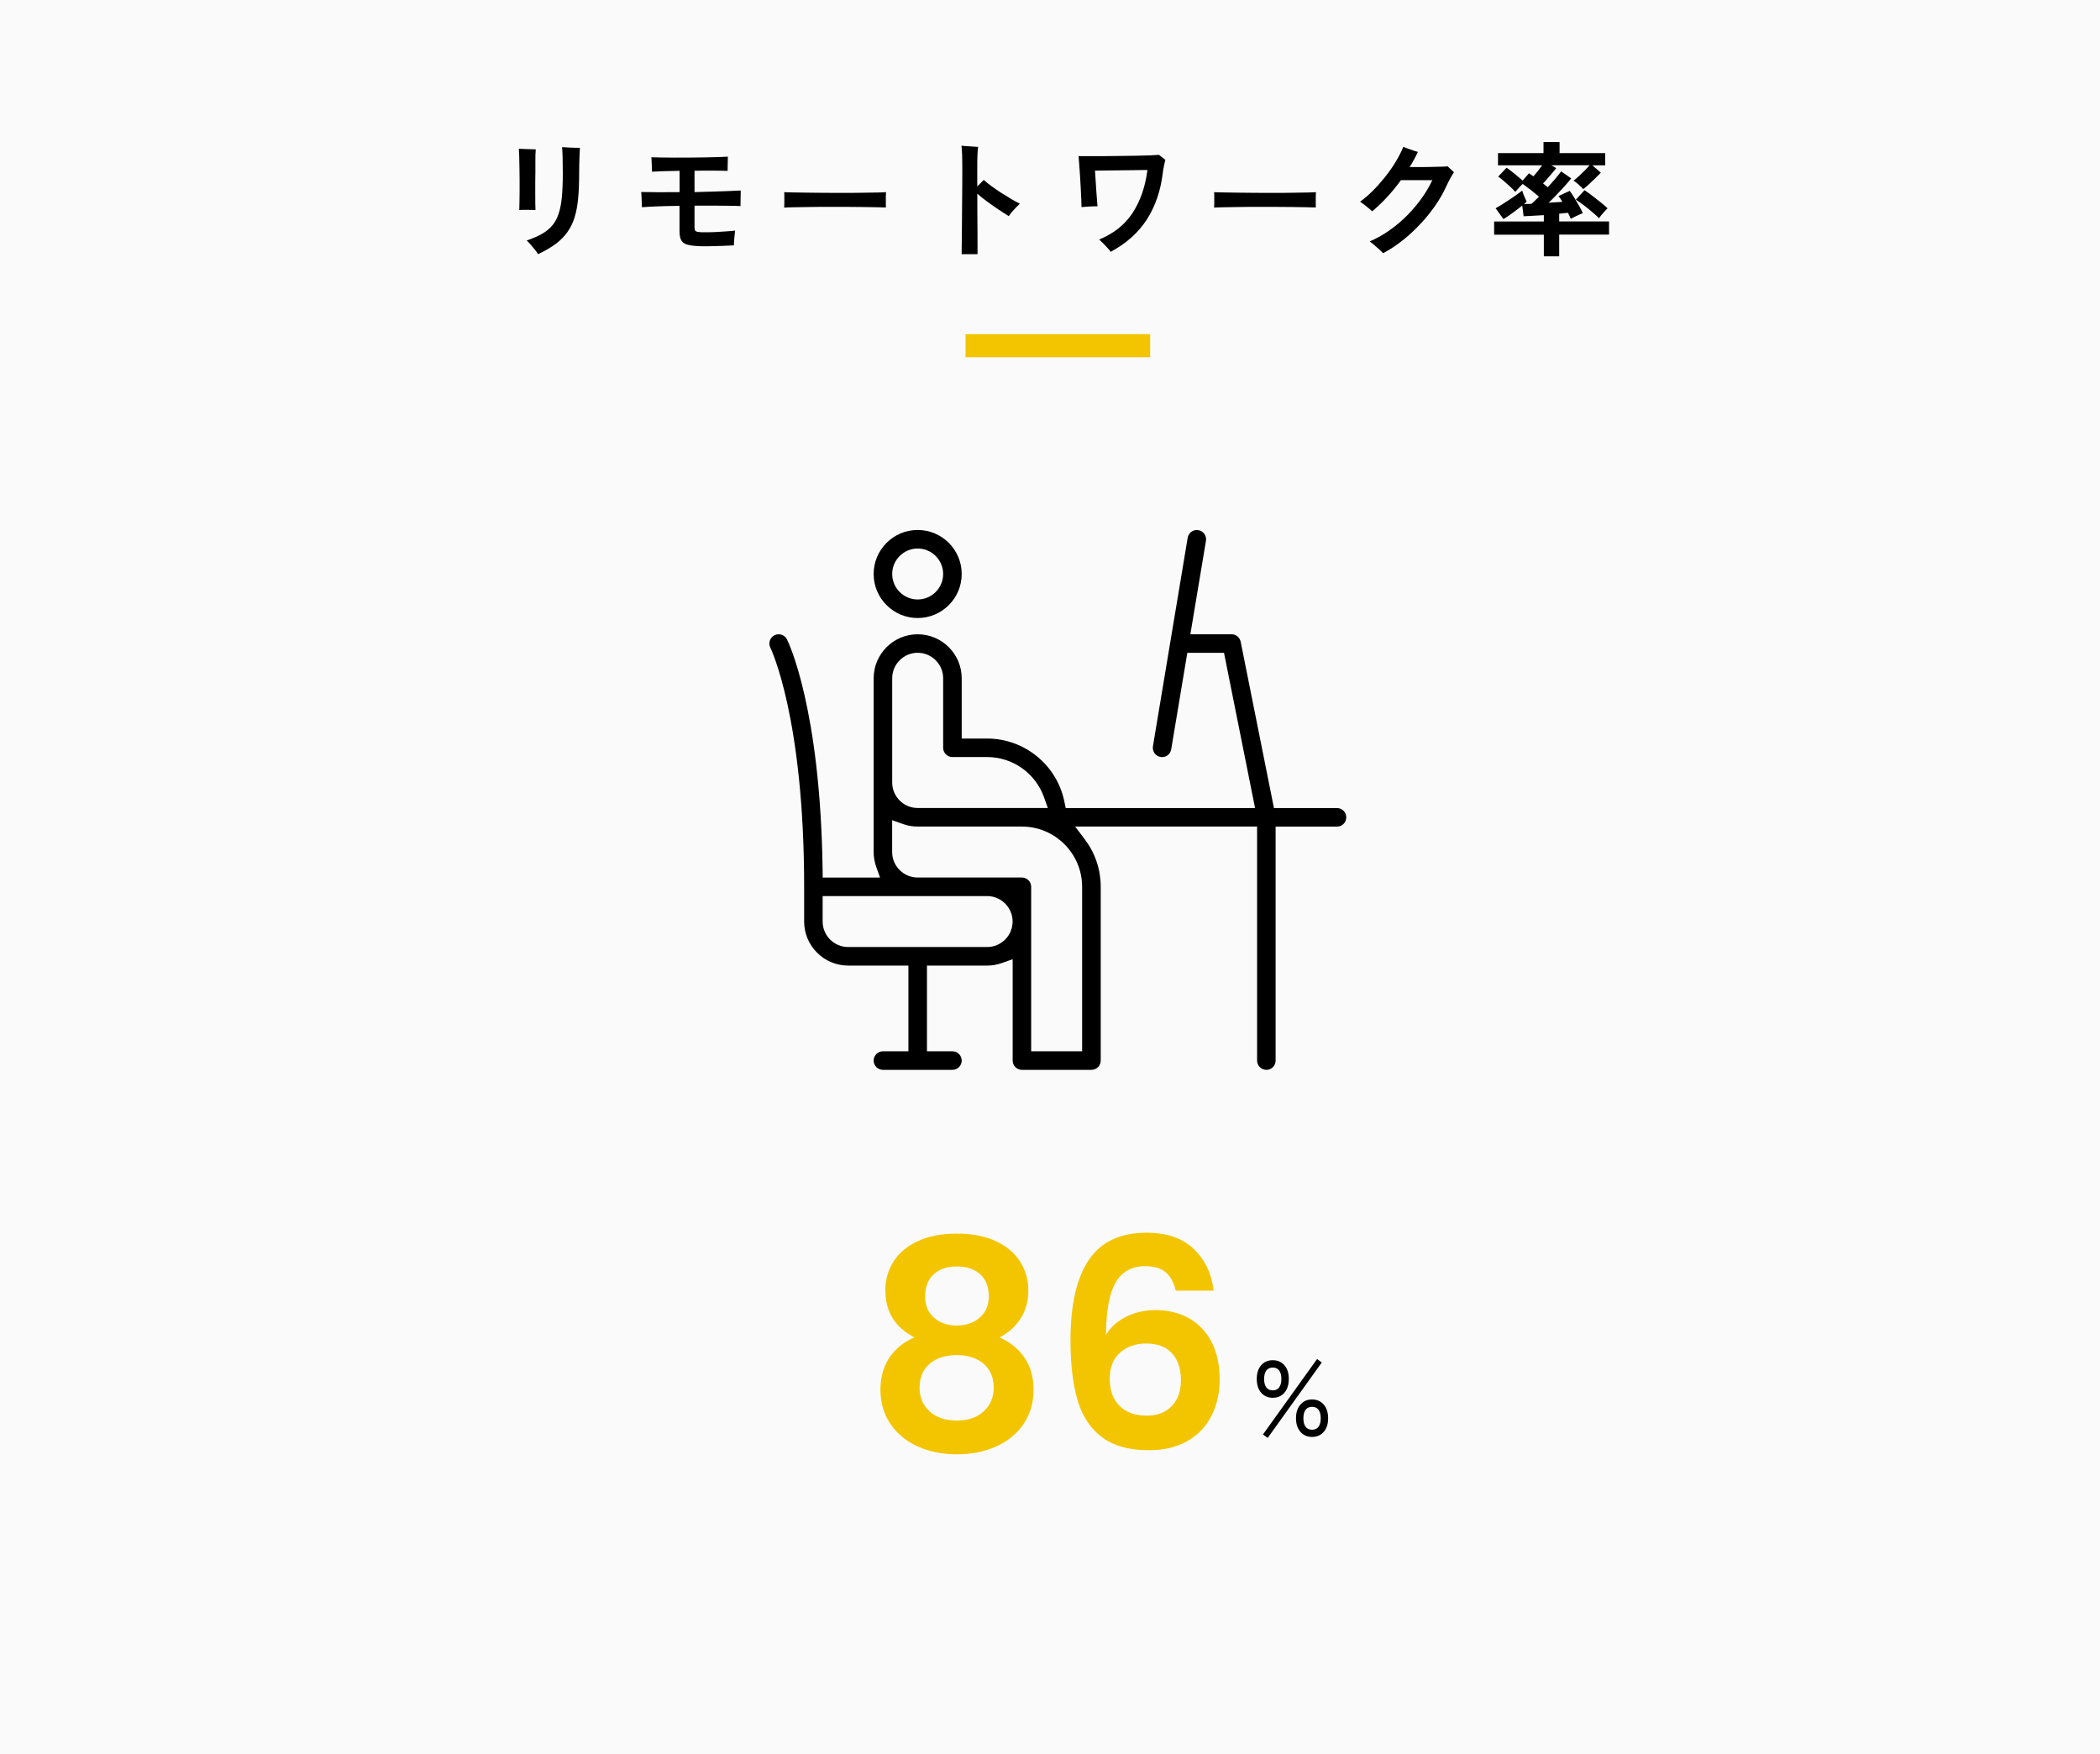 <svg viewBox="0 0 455 380" xmlns="http://www.w3.org/2000/svg"><path d="m0 0h455v380h-455z" fill="#fafafa"/><path d="m112.51 45.48c.02-.36.03-.89.04-1.61 0-.71.02-1.52.03-2.42 0-.9 0-1.83 0-2.78s-.02-1.87-.04-2.75-.04-1.65-.05-2.29c-.02-.65-.05-1.12-.08-1.4.27.02.64.04 1.12.05.48.02.96.04 1.44.05.49.02.86.03 1.11.03-.04.38-.06.76-.07 1.15 0 .39-.01.83-.01 1.34v2.43c-.02.67-.03 1.4-.03 2.2v2.39c0 .79 0 1.51.01 2.16 0 .65.02 1.13.04 1.46-.47-.02-1.05-.03-1.76-.03s-1.29 0-1.75.03zm4.07 9.59c-.14-.25-.36-.56-.65-.93s-.59-.74-.92-1.11c-.32-.37-.62-.68-.89-.93 1.28-.43 2.37-.9 3.28-1.42.91-.51 1.66-1.12 2.25-1.82s1.06-1.56 1.39-2.56.57-2.22.7-3.64.2-3.11.2-5.05c0-1.3-.01-2.46-.04-3.5s-.07-1.78-.12-2.23c.05 0 .11 0 .18.01.06 0 .13.01.2.01.36.02.77.04 1.22.07s.88.05 1.3.05c.41 0 .74.01.97.01-.02.27-.04.7-.07 1.3-.03.59-.05 1.26-.07 2.01s-.03 1.5-.03 2.26c0 2.03-.07 3.83-.22 5.4-.14 1.57-.41 2.94-.78 4.13s-.9 2.25-1.57 3.19-1.52 1.79-2.55 2.55c-1.04.77-2.3 1.5-3.79 2.2z"/><path d="m151.12 53.31c-1.01-.05-1.8-.17-2.36-.36-.57-.19-.96-.51-1.19-.96s-.34-1.1-.34-1.94v-5.45c-1.71.02-3.3.05-4.76.11-1.47.05-2.6.12-3.39.19 0-.25 0-.58-.03-1s-.04-.84-.05-1.27c-.02-.43-.04-.77-.08-1.03.79.02 1.93.03 3.43.04 1.49 0 3.12 0 4.89-.01v-4.62c-1.31.02-2.51.05-3.58.08-1.07.04-1.87.07-2.39.11 0-.23 0-.54-.03-.93-.02-.39-.04-.78-.05-1.19-.02-.4-.04-.74-.05-1.01.49.02 1.16.04 2.03.05.86.02 1.84.03 2.93.03s2.21 0 3.38-.01c1.16 0 2.28-.02 3.36-.04s2.04-.04 2.89-.07 1.5-.06 1.97-.09c0 .2 0 .5-.01.91 0 .4-.02.81-.03 1.21 0 .4-.01.72-.01.96-.38-.02-.94-.03-1.67-.04-.74 0-1.58-.01-2.52-.01s-1.94 0-2.98.03v4.62c1.39-.04 2.73-.07 4.02-.11 1.3-.04 2.47-.08 3.51-.12s1.87-.08 2.48-.12c0 .23 0 .58-.01 1.04s-.02.91-.03 1.35c0 .44-.01.77-.01.99-.63-.04-1.46-.06-2.5-.07-1.04 0-2.2-.02-3.48-.03-1.29 0-2.62 0-3.98.01v4.64c0 .47.08.76.26.88s.54.19 1.09.23c.43.02.99.02 1.66.01.68 0 1.39-.04 2.13-.08.75-.04 1.45-.09 2.11-.14.66-.04 1.17-.09 1.55-.15-.04.27-.08.62-.12 1.04s-.08.84-.11 1.24c-.03.41-.04.72-.04.93-.7.04-1.54.07-2.52.11s-1.95.06-2.9.08-1.76 0-2.43-.03z"/><path d="m169.91 45c.02-.25.03-.59.03-1.03v-1.3c0-.43 0-.77-.03-1.03.34.02.95.04 1.82.05s1.92.04 3.13.05c1.21.02 2.52.03 3.9.04 1.39 0 2.77.01 4.16.01s2.7 0 3.93-.03c1.23-.02 2.3-.04 3.2-.05.9-.02 1.54-.04 1.92-.08-.02.23-.03.57-.04 1v1.31c0 .44.01.78.01 1.01-.45-.02-1.11-.04-1.98-.05s-1.89-.04-3.05-.05c-1.16-.02-2.39-.03-3.7-.03h-3.96c-1.33 0-2.6 0-3.81.03-1.21.02-2.29.04-3.25.05s-1.72.04-2.28.08z"/><path d="m208.36 55.07c0-.29 0-.8.01-1.54 0-.74.02-1.62.03-2.66 0-1.04.02-2.16.03-3.38s.02-2.46.03-3.74c0-1.28.02-2.51.03-3.71 0-1.2.01-2.28.01-3.25 0-1.22-.01-2.3-.04-3.23s-.08-1.59-.15-1.98c.29.02.66.04 1.12.08s.92.07 1.38.09c.46.03.83.05 1.12.07-.05.34-.1.88-.14 1.61s-.05 1.65-.05 2.77v4.18c.58-.54 1.04-1.01 1.4-1.4.5.45 1.09.92 1.75 1.4s1.36.96 2.09 1.43 1.44.9 2.13 1.31c.69.4 1.31.74 1.85 1.01-.43.41-.87.86-1.32 1.35s-.81.94-1.08 1.35c-.63-.4-1.35-.86-2.15-1.39s-1.61-1.1-2.43-1.7-1.56-1.19-2.23-1.77c0 1.3 0 2.64.01 4.02 0 1.39.02 2.71.03 3.96 0 1.25.01 2.33.01 3.24v1.88h-3.46z"/><path d="m240.65 54.58c-.16-.25-.4-.54-.7-.88-.31-.33-.62-.67-.95-1-.32-.33-.61-.6-.86-.8 3.17-1.3 5.59-3.22 7.26-5.78s2.75-5.65 3.21-9.29c-.11 0-.45 0-1.01.01-.57 0-1.26.02-2.08.03-.82 0-1.68.02-2.59.03-.91 0-1.77.02-2.59.03-.82 0-1.51.02-2.08.03-.57 0-.9.01-1.01.01.02.21.04.57.07 1.07.03.49.06 1.07.11 1.71s.09 1.3.13 1.96.09 1.26.14 1.79c.04.54.08.95.09 1.21-.27-.02-.62-.02-1.07 0-.44.02-.88.04-1.31.07s-.79.06-1.08.09c0-.36-.02-.91-.05-1.65s-.08-1.57-.12-2.48c-.05-.92-.1-1.84-.16-2.77s-.12-1.76-.18-2.5-.1-1.29-.13-1.65c.49 0 1.19 0 2.12.01h3.15c1.17 0 2.38-.02 3.62-.04s2.43-.04 3.58-.05c1.14-.02 2.15-.04 3.02-.08s1.52-.07 1.93-.11l1.38 1.08c-.09.34-.19.79-.31 1.35s-.2 1.1-.26 1.62c-.47 3.8-1.62 7.12-3.44 9.96-1.83 2.84-4.43 5.17-7.82 6.99z"/><path d="m263.06 45c.02-.25.03-.59.03-1.03v-1.3c0-.43 0-.77-.03-1.03.34.02.95.04 1.82.05s1.92.04 3.13.05c1.21.02 2.52.03 3.9.04 1.39 0 2.77.01 4.16.01s2.7 0 3.93-.03c1.23-.02 2.3-.04 3.2-.05.9-.02 1.54-.04 1.92-.08-.02.23-.03.57-.04 1v1.31c0 .44.01.78.01 1.01-.45-.02-1.11-.04-1.98-.05s-1.89-.04-3.05-.05c-1.16-.02-2.39-.03-3.7-.03h-3.96c-1.33 0-2.6 0-3.81.03-1.21.02-2.29.04-3.25.05s-1.72.04-2.28.08z"/><path d="m299.67 54.85c-.16-.18-.42-.43-.78-.76s-.74-.66-1.13-1c-.4-.34-.73-.6-1-.78 1.51-.65 2.96-1.46 4.33-2.43s2.65-2.06 3.83-3.25c1.18-1.2 2.23-2.44 3.15-3.74s1.67-2.58 2.27-3.86h-6.8c-.95 1.31-1.97 2.55-3.04 3.71s-2.14 2.17-3.2 3.04c-.34-.32-.77-.69-1.3-1.11-.52-.41-.96-.74-1.32-.97.88-.63 1.78-1.4 2.7-2.31s1.8-1.9 2.66-2.97 1.63-2.17 2.32-3.31c.69-1.13 1.26-2.23 1.69-3.29.27.11.6.23 1 .38.4.14.79.28 1.19.42.4.13.72.23.97.28-.52 1.13-1.12 2.23-1.78 3.29h2.34c.85 0 1.7 0 2.52-.03.83-.02 1.55-.04 2.16-.05.61-.02 1.02-.04 1.21-.08.09.09.23.23.43.42s.39.37.58.53.31.28.36.35c-.22.29-.48.72-.8 1.3s-.62 1.2-.93 1.86c-.63 1.39-1.43 2.77-2.4 4.16s-2.06 2.72-3.27 4-2.48 2.45-3.83 3.51-2.73 1.96-4.13 2.7z"/><path d="m334.5 55.55v-4.7h-10.77v-2.86h10.77v-1.38c-.92.05-1.77.1-2.57.15s-1.39.08-1.81.09l-.3-2.32c-.65.52-1.36 1.07-2.13 1.63-.77.57-1.42 1-1.94 1.31l-1.7-2.35c.32-.18.74-.43 1.26-.74.51-.32 1.05-.66 1.62-1.04s1.11-.75 1.62-1.11.93-.67 1.26-.95c.05.22.14.49.27.81.12.32.26.63.39.93.14.3.24.53.31.69-.16.16-.35.32-.57.49.22 0 .46 0 .74-.01.28 0 .58-.02.9-.04.22-.2.46-.43.73-.69s.56-.54.86-.85c-.52-.45-1.12-.94-1.78-1.46-.67-.52-1.24-.95-1.73-1.3-.27.23-.56.52-.86.86-.31.34-.56.63-.76.86-.31-.36-.69-.75-1.15-1.17s-.91-.83-1.36-1.21c-.45-.39-.85-.7-1.19-.93l1.81-1.92c.31.2.67.46 1.08.78s.84.67 1.27 1.03.81.68 1.13.97l1.38-1.57c.14.09.29.19.45.3.15.11.32.22.5.35.29-.31.6-.67.95-1.11s.66-.86.95-1.27h-9.56v-2.65h9.86v-2.4h3.48v2.4h9.88v2.65h-2.78l1.84 1.59c-.31.32-.69.71-1.15 1.16s-.92.89-1.39 1.32-.89.79-1.27 1.08c-.25-.29-.59-.62-1.01-.99s-.79-.65-1.09-.85c.32-.23.71-.55 1.15-.96s.87-.82 1.3-1.26.77-.8 1.04-1.11h-8.32l1.08.62c-.22.27-.5.61-.84 1.03s-.69.82-1.05 1.23-.68.76-.97 1.07c.2.14.38.29.55.43s.33.27.47.38c.63-.68 1.21-1.34 1.74-1.97s.91-1.12 1.15-1.46l2.19 1.51c-.32.43-.76.95-1.3 1.55s-1.13 1.23-1.75 1.89c-.63.66-1.24 1.27-1.84 1.85.54-.04 1.06-.07 1.57-.11s.97-.06 1.4-.08c-.14-.25-.29-.49-.43-.71s-.28-.41-.4-.55l2.43-1.13c.25.32.56.79.93 1.39s.73 1.21 1.09 1.84c.36.62.63 1.16.81 1.61-.2.07-.47.18-.81.34-.34.15-.68.31-1.01.47s-.59.31-.77.43c-.07-.16-.16-.36-.26-.59s-.21-.48-.34-.73c-.25.02-.54.04-.88.08s-.68.07-1.04.11v1.67h10.8v2.86h-10.8v4.7h-3.32zm11.96-8.26c-.23-.25-.56-.56-.99-.93-.42-.37-.88-.75-1.36-1.15-.49-.4-.97-.76-1.45-1.11-.48-.34-.89-.62-1.23-.84l1.89-2.05c.52.34 1.11.76 1.75 1.26.65.5 1.27.98 1.86 1.46s1.05.88 1.38 1.2c-.25.23-.58.58-.97 1.03-.4.45-.69.83-.89 1.13z"/><path d="m209.2 72.4h40v5h-40z" fill="#f3c500"/><path d="m275.77 302.84c-1.04 0-1.88-.37-2.52-1.1-.64-.74-.95-1.73-.95-2.99s.32-2.23.95-2.96c.64-.73 1.48-1.09 2.52-1.09s1.88.36 2.52 1.09.95 1.71.95 2.96-.32 2.25-.95 2.99c-.64.74-1.48 1.1-2.52 1.1zm-1.1 8.69-1.03-.74 11.73-16.35 1.01.76zm1.1-10.3c.6 0 1.06-.21 1.38-.64s.48-1.04.48-1.84-.16-1.39-.48-1.82-.78-.64-1.38-.64-1.08.21-1.4.64-.48 1.03-.48 1.82.16 1.41.48 1.84.79.64 1.4.64zm8.51 10.09c-1.03 0-1.86-.36-2.51-1.09-.64-.73-.97-1.71-.97-2.96s.32-2.23.97-2.97c.64-.74 1.48-1.1 2.51-1.1s1.88.37 2.52 1.1c.64.74.96 1.72.96 2.97s-.32 2.23-.96 2.96-1.48 1.09-2.52 1.09zm0-1.56c.61 0 1.08-.21 1.4-.64s.48-1.04.48-1.84-.16-1.41-.48-1.84-.79-.64-1.4-.64-1.08.21-1.4.64-.48 1.04-.48 1.84.16 1.41.48 1.84.79.64 1.4.64z"/><path d="m191.81 279.62c0-2.27.58-4.34 1.73-6.21s2.9-3.36 5.23-4.47 5.18-1.67 8.54-1.67 6.21.56 8.54 1.67 4.07 2.6 5.23 4.47 1.73 3.94 1.73 6.21-.57 4.34-1.7 6.08-2.65 3.1-4.54 4.06c2.31 1.01 4.12 2.48 5.42 4.41s1.95 4.22 1.95 6.87c0 2.86-.72 5.34-2.17 7.47s-3.43 3.75-5.95 4.88-5.35 1.7-8.5 1.7-5.97-.57-8.47-1.7-4.47-2.76-5.92-4.88-2.17-4.61-2.17-7.47c0-2.65.65-4.95 1.95-6.9s3.11-3.41 5.42-4.38c-4.2-2.18-6.3-5.56-6.3-10.14zm9.67 15.81c-1.49 1.22-2.24 2.96-2.24 5.23 0 2.1.72 3.81 2.17 5.13s3.41 1.98 5.89 1.98 4.43-.67 5.86-2.02c1.43-1.34 2.14-3.04 2.14-5.1 0-2.23-.74-3.96-2.21-5.2s-3.4-1.86-5.8-1.86-4.34.61-5.83 1.83zm10.9-19.34c-1.24-1.13-2.93-1.7-5.07-1.7s-3.77.57-5.01 1.7-1.86 2.75-1.86 4.85c0 1.89.64 3.4 1.92 4.54 1.28 1.13 2.93 1.7 4.95 1.7s3.67-.58 4.98-1.73c1.3-1.15 1.95-2.68 1.95-4.57 0-2.06-.62-3.65-1.86-4.79z" fill="#f3c500"/><path d="m252.57 275.65c-1.03-.88-2.51-1.32-4.44-1.32-2.9 0-5.03 1.17-6.39 3.5-1.37 2.33-2.07 6.12-2.11 11.37 1.01-1.68 2.48-2.99 4.41-3.94s4.03-1.42 6.3-1.42c2.73 0 5.14.59 7.25 1.76 2.1 1.18 3.74 2.89 4.91 5.13 1.17 2.25 1.76 4.95 1.76 8.1 0 2.98-.6 5.64-1.8 7.97s-2.95 4.15-5.26 5.45-5.06 1.95-8.25 1.95c-4.37 0-7.8-.97-10.3-2.9s-4.24-4.63-5.23-8.09-1.48-7.74-1.48-12.82c0-7.69 1.32-13.49 3.97-17.42s6.82-5.89 12.54-5.89c4.41 0 7.83 1.2 10.27 3.59s3.84 5.38 4.22 8.95h-8.19c-.42-1.76-1.15-3.09-2.17-3.97zm-9.86 17.39c-1.51 1.3-2.27 3.19-2.27 5.67s.7 4.43 2.11 5.86 3.39 2.14 5.95 2.14c2.27 0 4.06-.69 5.39-2.08s1.98-3.25 1.98-5.61-.64-4.37-1.92-5.8-3.16-2.14-5.64-2.14c-2.23 0-4.09.65-5.61 1.95z" fill="#f3c500"/><path d="m198.83 133.9c-5.26 0-9.54-4.28-9.54-9.54s4.28-9.54 9.54-9.54 9.54 4.28 9.54 9.54-4.28 9.54-9.54 9.54zm0-15.06c-3.04 0-5.52 2.48-5.52 5.52s2.48 5.52 5.52 5.52 5.52-2.48 5.52-5.52-2.48-5.52-5.52-5.52z"/><path d="m274.38 231.79c-1.11 0-2.01-.9-2.01-2.01v-50.7h-39.42l2.12 2.81c2.24 2.98 3.42 6.52 3.42 10.24v37.65c0 1.11-.9 2.01-2.01 2.01h-15.06c-1.11 0-2.01-.9-2.01-2.01v-21.96l-2.34.83c-1.02.36-2.09.55-3.18.55h-13.05v18.57h5.52c1.11 0 2.01.9 2.01 2.01s-.9 2.01-2.01 2.01h-15.06c-1.11 0-2.01-.9-2.01-2.01s.9-2.01 2.01-2.01h5.52v-18.57h-13.05c-5.26 0-9.54-4.28-9.54-9.54v-7.53c0-36.76-7.25-51.67-7.32-51.81-.24-.48-.28-1.02-.11-1.53s.53-.92 1.01-1.16c.28-.14.58-.21.9-.21.77 0 1.46.43 1.8 1.11.3.59 7.24 14.88 7.72 49.87l.02 1.73h12.42l-.83-2.34c-.36-1.02-.55-2.09-.55-3.18v-37.65c0-5.26 4.28-9.54 9.54-9.54s9.54 4.28 9.54 9.54v13.05h5.52c8.08 0 15.11 5.74 16.72 13.65l.29 1.41h41.03l-6.73-33.63h-7.95l-3.49 20.91c-.16.97-.99 1.68-1.98 1.68-.11 0-.22 0-.33-.03-.53-.09-.99-.38-1.3-.81-.31-.44-.43-.97-.35-1.5l7.53-45.18c.16-.97.99-1.68 1.98-1.68.11 0 .22 0 .33.03 1.09.18 1.83 1.22 1.65 2.31l-3.38 20.25h8.93c.95 0 1.78.68 1.97 1.61l7.21 36.04h13.66c1.11 0 2.01.9 2.01 2.01s-.9 2.01-2.01 2.01h-13.3v50.7c0 1.11-.9 2.01-2.01 2.01zm-81.08-47.19c0 3.04 2.48 5.52 5.52 5.52h22.59c1.11 0 2.01.9 2.01 2.01v35.64h11.04v-35.64c0-7.2-5.86-13.05-13.05-13.05h-22.59c-1.09 0-2.16-.18-3.18-.55l-2.34-.83zm-15.06 15.06c0 3.04 2.48 5.52 5.52 5.52h30.12c3.04 0 5.52-2.48 5.52-5.52s-2.48-5.52-5.52-5.52h-35.64zm20.59-58.23c-3.04 0-5.52 2.48-5.52 5.52v22.59c0 3.04 2.48 5.52 5.52 5.52h28.2l-.83-2.34c-1.85-5.2-6.79-8.7-12.31-8.7h-7.53c-1.11 0-2.01-.9-2.01-2.01v-15.06c0-3.04-2.48-5.52-5.52-5.52z"/></svg>